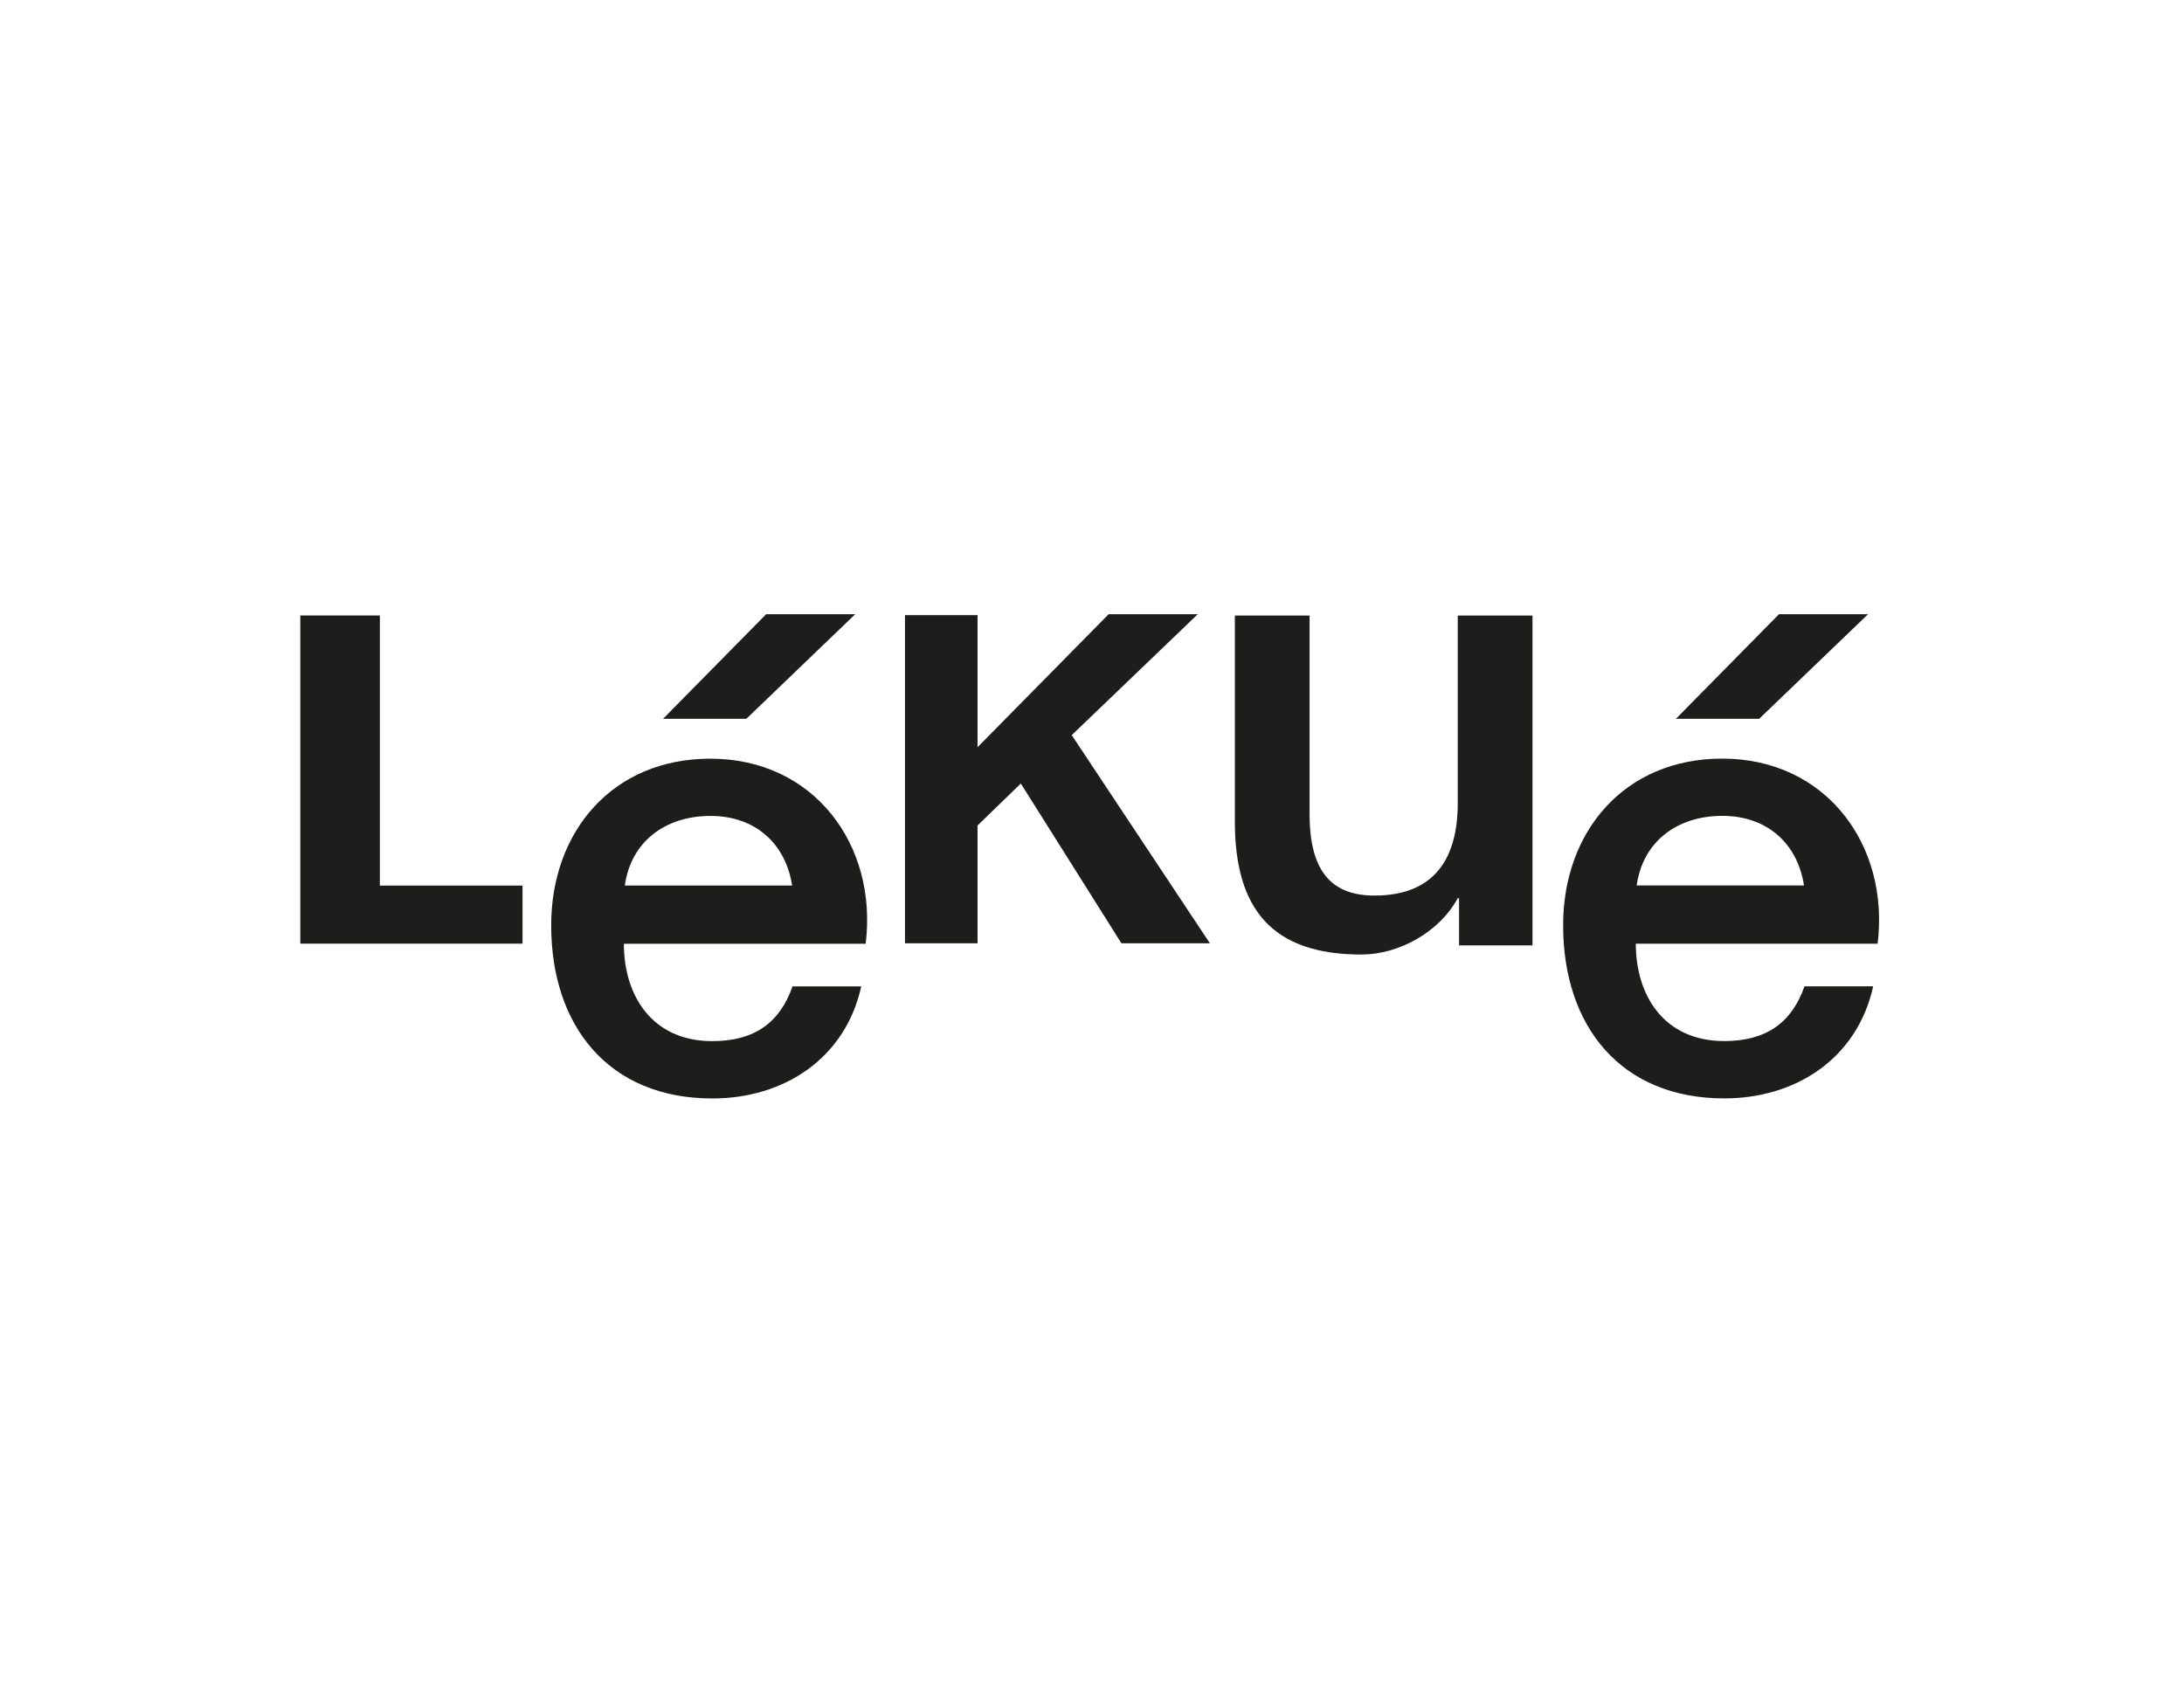 <?xml version="1.0" encoding="UTF-8"?>
<svg xmlns="http://www.w3.org/2000/svg" width="320" height="250" viewBox="0 0 320 250" fill="none">
  <rect width="320" height="250" fill="white"></rect>
  <g clip-path="url(#clip0_1_69)">
    <path d="M126.85 138.29H91.41C91.41 145.85 95.51 152.56 104.37 152.56C110.53 152.56 114.26 149.86 116.12 144.54H126.19C123.86 155.08 114.9 160.96 104.36 160.96C89.25 160.96 80.76 150.42 80.76 135.59C80.76 121.88 89.71 111.17 104.08 111.17C119.28 111.17 128.61 123.83 126.84 138.29H126.85ZM116.06 129.76C115.13 123.68 110.73 119.56 104.1 119.56C97.47 119.56 92.44 123.33 91.55 129.76H116.06Z" fill="#1D1D1B"></path>
    <path d="M275.12 138.28H239.68C239.68 145.84 243.78 152.55 252.64 152.55C258.8 152.55 262.53 149.85 264.39 144.53H274.46C272.13 155.07 263.17 160.95 252.63 160.95C237.52 160.95 229.03 150.41 229.03 135.58C229.03 121.87 237.98 111.16 252.35 111.16C267.55 111.16 276.88 123.82 275.11 138.28H275.12ZM264.32 129.75C263.39 123.67 258.99 119.55 252.36 119.55C245.73 119.55 240.7 123.32 239.81 129.75H264.32Z" fill="#1D1D1B"></path>
    <path fill-rule="evenodd" clip-rule="evenodd" d="M44 138.27H76.56V129.77H55.66V90.19H44V138.27Z" fill="#1D1D1B"></path>
    <path fill-rule="evenodd" clip-rule="evenodd" d="M224.54 90.2H213.59V117.68C213.59 125.37 210.52 131.23 201.39 131.23C195.43 131.23 191.88 128.06 191.88 119.32V90.2H180.93V120.37C180.93 133.34 186.5 139.87 199.47 139.87C204.95 139.87 210.9 136.6 213.59 131.61H213.78V138.53H224.54V90.2Z" fill="#1D1D1B"></path>
    <path fill-rule="evenodd" clip-rule="evenodd" d="M132.6 138.22H143.23V120.96L149.57 114.81L164.31 138.22H177.27L157.03 107.72L175.5 90H162.44L143.23 109.49V90.14H132.6V138.22Z" fill="#1D1D1B"></path>
    <path fill-rule="evenodd" clip-rule="evenodd" d="M97.15 105.33L112.26 90H125.31L109.35 105.33H97.15Z" fill="#1D1D1B"></path>
    <path fill-rule="evenodd" clip-rule="evenodd" d="M245.55 105.33L260.66 90H273.71L257.75 105.33H245.55Z" fill="#1D1D1B"></path>
  </g>
  <defs>
    <clipPath id="clip0_1_69">
      <rect width="231.33" height="70.96" fill="white" transform="translate(44 90)"></rect>
    </clipPath>
  </defs>
</svg>
